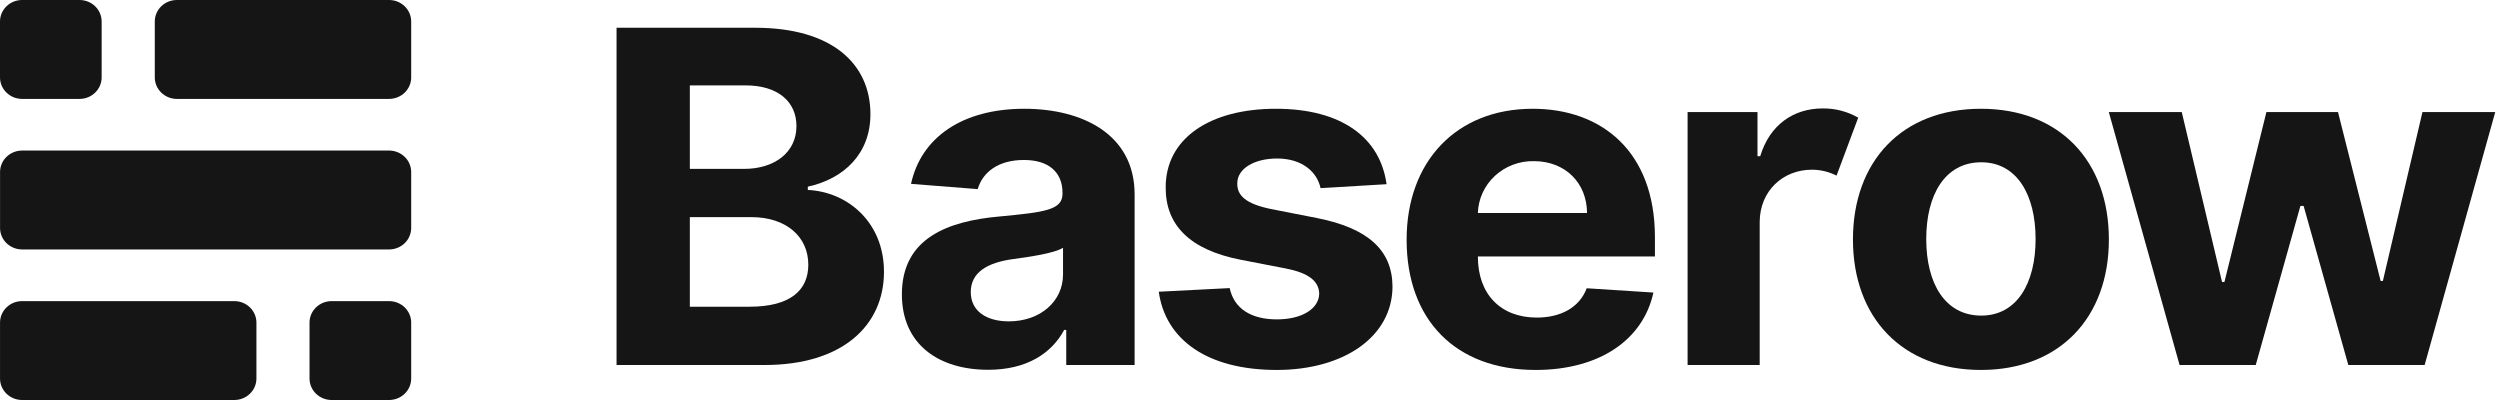 <svg width="105" height="17" viewBox="0 0 105 17" fill="none" xmlns="http://www.w3.org/2000/svg">
<g clip-path="url(#clip0_6642_49269)">
<path d="M0.929 16.8H9.841C10.354 16.8 10.77 16.396 10.77 15.897V13.55C10.77 13.051 10.354 12.647 9.841 12.647H0.929C0.416 12.647 0.001 13.051 0.001 13.55V15.897C0.001 16.396 0.416 16.8 0.929 16.8Z" fill="#151515"/>
<path d="M16.341 10.477L0.93 10.477C0.808 10.477 0.687 10.454 0.575 10.408C0.462 10.363 0.36 10.296 0.273 10.213C0.187 10.129 0.119 10.029 0.072 9.92C0.026 9.81 0.002 9.692 0.002 9.574V7.226C0.002 6.987 0.099 6.757 0.273 6.588C0.448 6.418 0.684 6.323 0.93 6.323L16.341 6.323C16.587 6.323 16.823 6.418 16.998 6.588C17.172 6.757 17.27 6.987 17.27 7.226V9.574C17.27 9.813 17.172 10.043 16.998 10.213C16.823 10.382 16.587 10.477 16.341 10.477Z" fill="#151515"/>
<path d="M7.429 4.154L16.341 4.154C16.854 4.154 17.27 3.749 17.27 3.251V0.903C17.27 0.404 16.854 7.34329e-05 16.341 7.34329e-05L7.429 7.34329e-05C6.916 7.34329e-05 6.501 0.404 6.501 0.903V3.251C6.501 3.749 6.916 4.154 7.429 4.154Z" fill="#151515"/>
<path d="M13.928 16.8H16.341C16.854 16.8 17.27 16.396 17.27 15.897V13.55C17.27 13.051 16.854 12.647 16.341 12.647H13.928C13.416 12.647 13 13.051 13 13.55V15.897C13 16.396 13.416 16.8 13.928 16.8Z" fill="#151515"/>
<path d="M3.341 0H0.928C0.416 0 0 0.404 0 0.903V3.251C0 3.749 0.416 4.154 0.928 4.154H3.341C3.854 4.154 4.269 3.749 4.269 3.251V0.903C4.269 0.404 3.854 0 3.341 0Z" fill="#151515"/>
<path d="M25.895 1.166H31.724C34.937 1.166 36.558 2.673 36.558 4.797C36.558 6.463 35.442 7.508 33.928 7.84V7.978C35.584 8.054 37.127 9.32 37.127 11.415C37.127 13.67 35.385 15.33 32.115 15.33H25.895V1.166ZM31.255 7.093C32.513 7.093 33.451 6.415 33.451 5.295C33.451 4.271 32.676 3.586 31.311 3.586H28.973V7.093H31.255ZM31.482 12.882C33.203 12.882 33.949 12.183 33.949 11.118C33.949 9.949 33.032 9.119 31.553 9.119H28.973V12.882H31.482Z" fill="#151515"/>
<path d="M37.879 12.363C37.879 9.991 39.82 9.285 41.981 9.092C43.879 8.912 44.625 8.822 44.625 8.137V8.096C44.625 7.224 44.035 6.719 43.005 6.719C41.917 6.719 41.27 7.238 41.064 7.943L38.263 7.722C38.682 5.786 40.403 4.568 43.019 4.568C45.45 4.568 47.654 5.633 47.654 8.165V15.33H44.782V13.857H44.696C44.163 14.846 43.118 15.531 41.505 15.531C39.422 15.531 37.879 14.465 37.879 12.363ZM44.647 11.533V10.406C44.284 10.641 43.203 10.793 42.542 10.883C41.476 11.028 40.772 11.436 40.772 12.266C40.772 13.075 41.441 13.497 42.372 13.497C43.701 13.497 44.647 12.646 44.647 11.533Z" fill="#151515"/>
<path d="M55.464 7.902C55.315 7.217 54.689 6.657 53.637 6.657C52.699 6.657 51.959 7.072 51.966 7.708C51.959 8.22 52.336 8.559 53.353 8.773L55.329 9.161C57.447 9.583 58.478 10.502 58.485 12.038C58.478 14.133 56.452 15.538 53.623 15.538C50.73 15.538 48.952 14.286 48.668 12.252L51.647 12.1C51.831 12.965 52.549 13.414 53.63 13.414C54.689 13.414 55.393 12.965 55.407 12.335C55.393 11.803 54.959 11.464 54.007 11.277L52.116 10.911C49.983 10.496 48.952 9.465 48.959 7.874C48.952 5.827 50.794 4.568 53.587 4.568C56.346 4.568 57.966 5.779 58.236 7.736L55.464 7.902Z" fill="#151515"/>
<path d="M59.078 10.067C59.078 6.788 61.161 4.568 64.374 4.568C67.26 4.568 69.507 6.353 69.507 9.963V10.772H62.071V10.779C62.071 12.363 63.031 13.338 64.545 13.338C65.554 13.338 66.336 12.916 66.642 12.107L69.443 12.287C69.016 14.258 67.196 15.538 64.495 15.538C61.133 15.538 59.078 13.435 59.078 10.067ZM66.656 8.946C66.649 7.681 65.739 6.768 64.424 6.768C63.816 6.755 63.227 6.978 62.786 7.386C62.346 7.794 62.089 8.355 62.071 8.946H66.656Z" fill="#151515"/>
<path d="M70.879 4.707H73.815V6.56H73.929C74.327 5.246 75.322 4.554 76.552 4.554C77.076 4.548 77.593 4.682 78.045 4.942L77.135 7.376C76.816 7.214 76.463 7.129 76.104 7.127C74.881 7.127 73.914 8.019 73.907 9.32V15.33H70.879V4.707Z" fill="#151515"/>
<path d="M77.824 10.06C77.824 6.768 79.886 4.568 83.198 4.568C86.511 4.568 88.573 6.768 88.573 10.06C88.573 13.331 86.511 15.538 83.198 15.538C79.886 15.538 77.824 13.331 77.824 10.06ZM85.495 10.039C85.495 8.186 84.713 6.816 83.213 6.816C81.684 6.816 80.902 8.186 80.902 10.039C80.902 11.893 81.684 13.255 83.213 13.255C84.713 13.255 85.495 11.893 85.495 10.039Z" fill="#151515"/>
<path d="M88.57 4.707H91.634L93.326 11.844H93.426L95.189 4.707H98.196L99.987 11.803H100.08L101.743 4.707H104.8L101.835 15.33H98.629L96.752 8.649H96.617L94.741 15.33H91.542L88.57 4.707Z" fill="#151515"/>
</g>
<defs>
<clipPath id="clip0_6642_49269">
<rect width="104.8" height="16.8" fill="white"/>
</clipPath>
</defs>
</svg>
